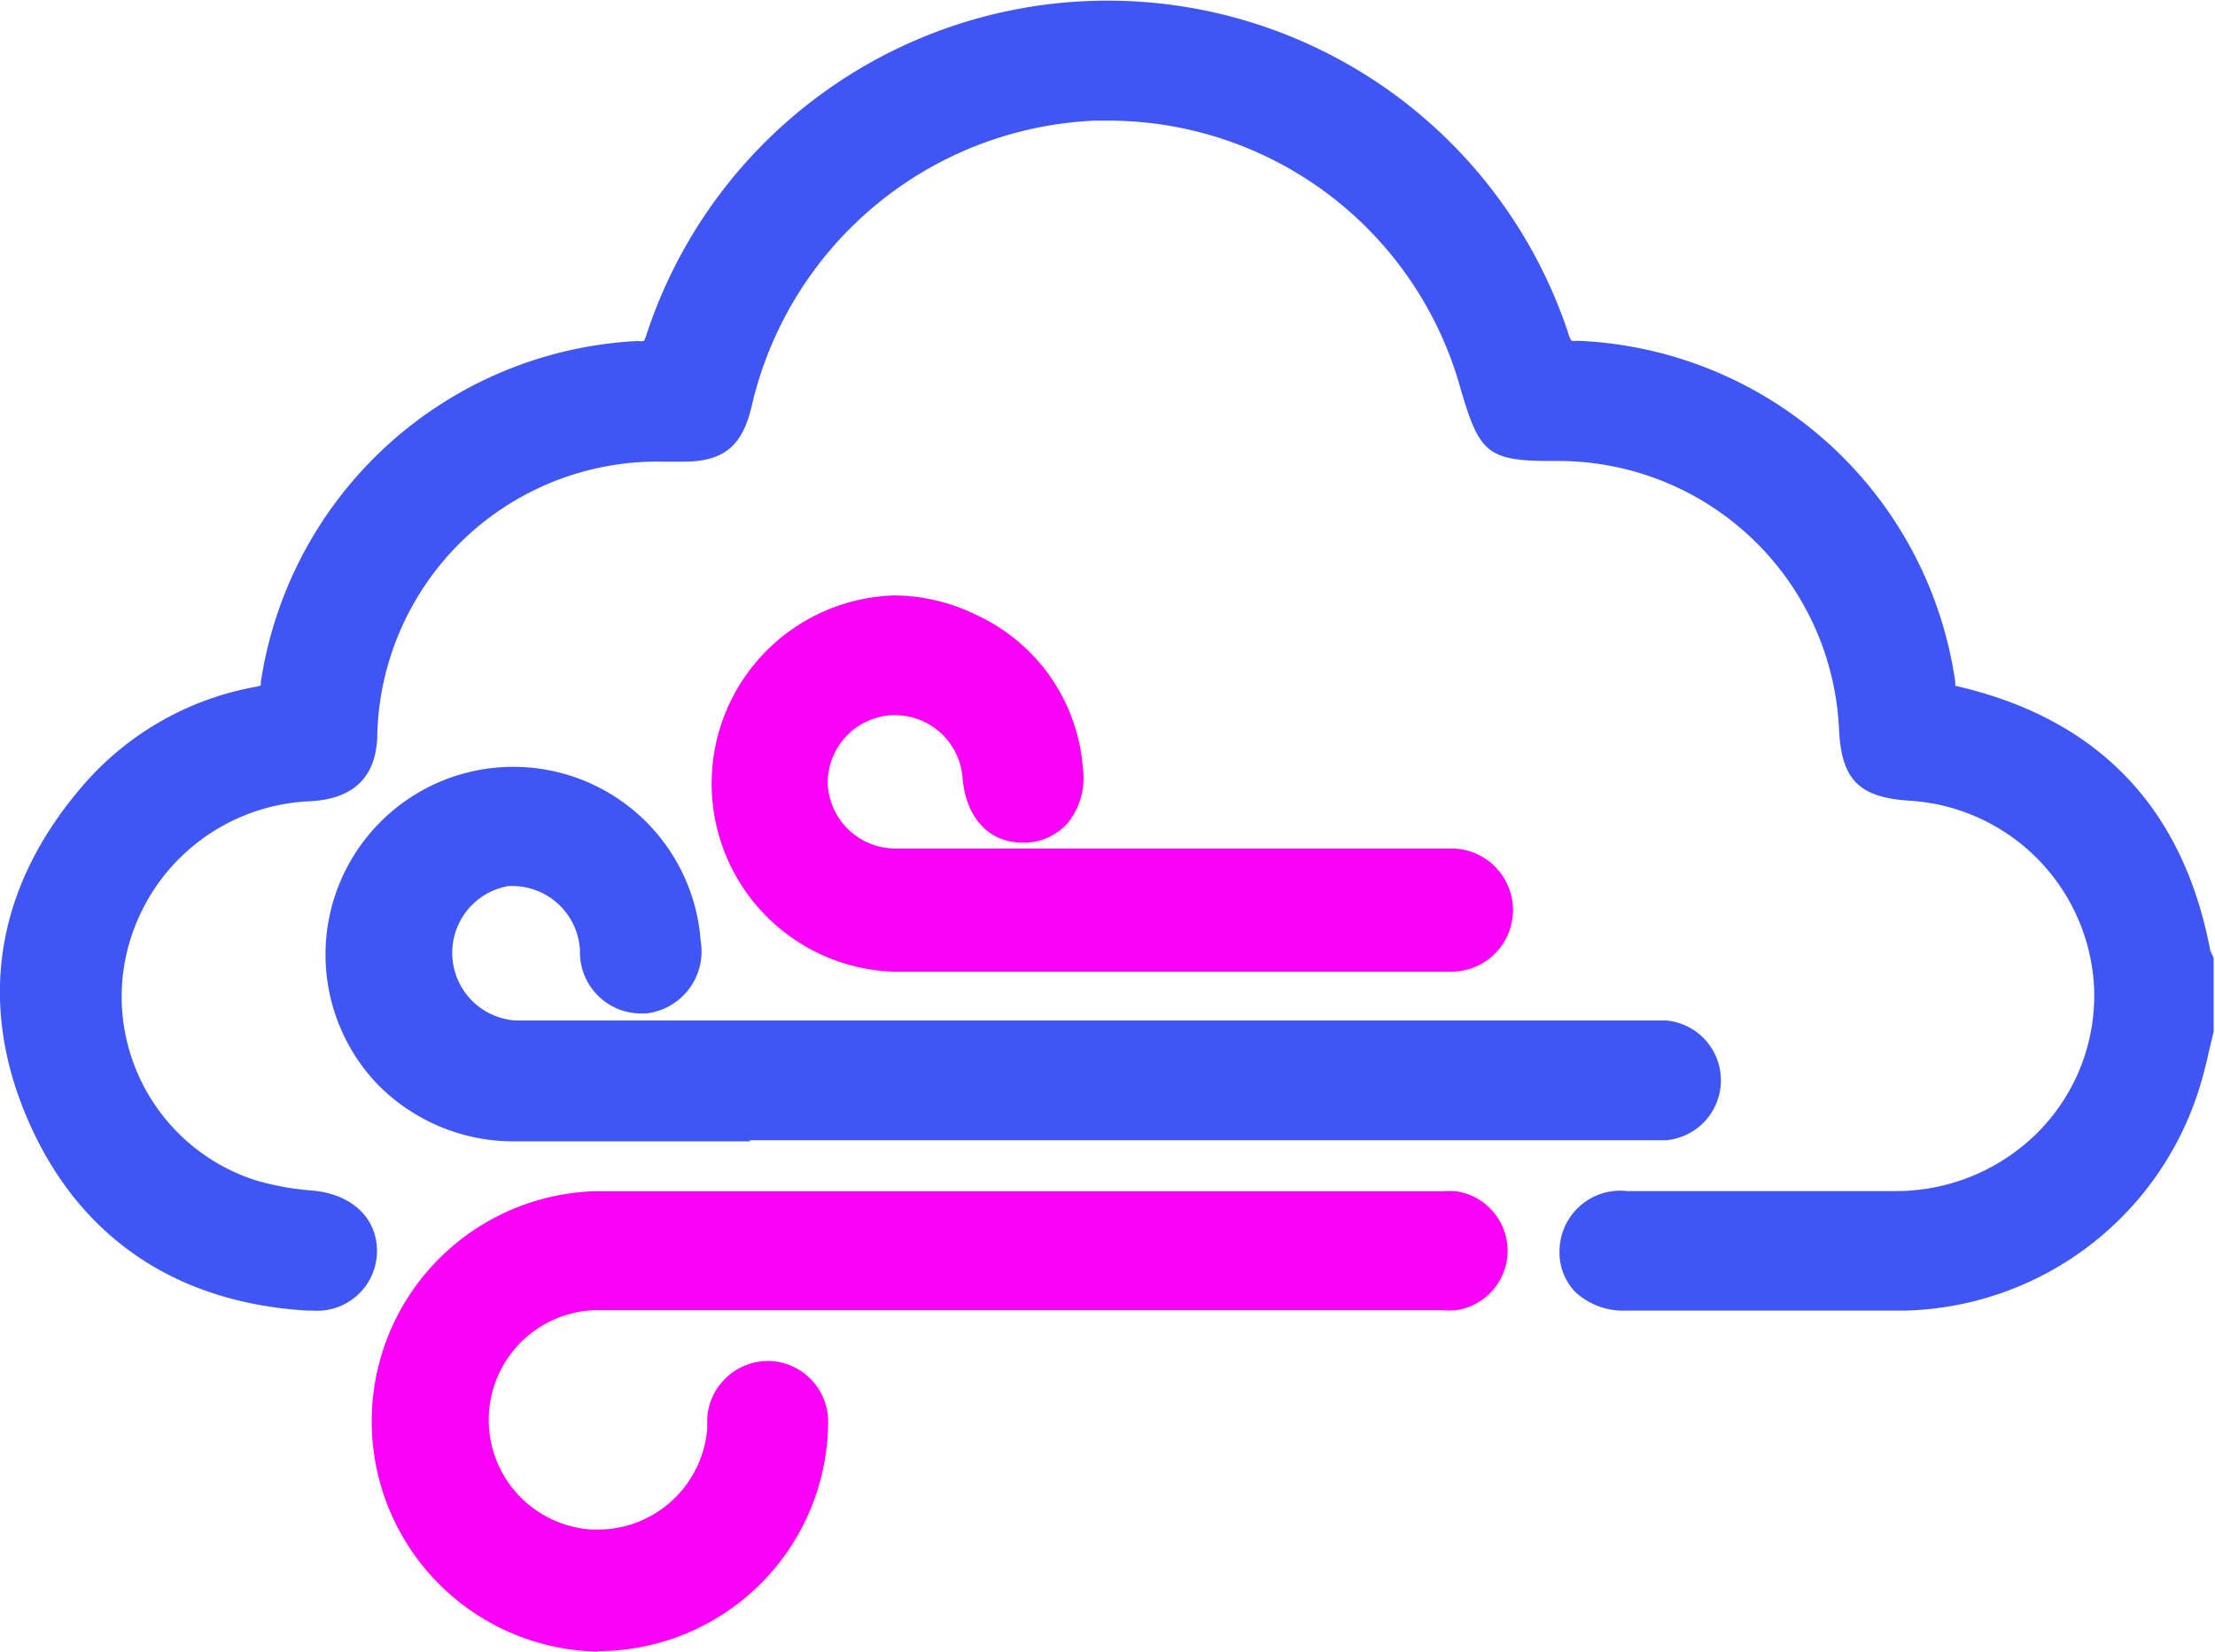<?xml version="1.0" encoding="UTF-8"?> <svg xmlns="http://www.w3.org/2000/svg" viewBox="0 0 98 73.09"> <defs> <style>.cls-1{fill:#4056f4;}.cls-2{fill:#fa02f8;}</style> </defs> <title>Ресурс 29</title> <g id="Слой_2" data-name="Слой 2"> <g id="Слой_1-2" data-name="Слой 1"> <path class="cls-1" d="M71.93,58a3.12,3.12,0,0,1-2.26-.85A2.53,2.53,0,0,1,69,55.32a2.69,2.69,0,0,1,3-2.61H83.85A8.87,8.87,0,0,0,90.27,50a8.59,8.59,0,0,0,2.38-6.3,8.71,8.71,0,0,0-8.07-8.26c-2.35-.13-3.13-.93-3.22-3.27A12.44,12.44,0,0,0,69,20.4h-.41c-2.85,0-3.16-.42-4-3.31A16.17,16.17,0,0,0,48.84,5.34h-.43A16.31,16.31,0,0,0,33.27,17.92c-.36,1.55-1,2.51-3,2.51h-.94A12.4,12.4,0,0,0,16.69,32.63c-.07,1.79-1.08,2.74-3,2.83a8.7,8.7,0,0,0-8.25,7.66,8.54,8.54,0,0,0,5.83,9.1,12,12,0,0,0,2.59.47c1.73.17,2.84,1.23,2.82,2.72A2.65,2.65,0,0,1,13.84,58H13.6c-5.88-.35-10.17-3.3-12.4-8.52S-.15,39.13,3.74,34.68a13.17,13.17,0,0,1,7.6-4.29l.2-.05s0-.06,0-.15a17.76,17.76,0,0,1,16.69-15.1.73.73,0,0,0,.26,0h0a1.37,1.37,0,0,0,.11-.27,21.47,21.47,0,0,1,40.81,0,.87.87,0,0,0,.12.26h0a1.11,1.11,0,0,0,.26,0A17.61,17.61,0,0,1,86.51,30.19l0,.16h0c6.29,1.43,10.08,5.37,11.28,11.71l.09.2.06.14v3.26l-.19.79c-.12.54-.25,1.08-.41,1.6A14,14,0,0,1,84.26,58l-5.21,0Z"></path> <path class="cls-1" d="M33.15,50.51H22.8a8.43,8.43,0,0,1-6.14-2.57A8.31,8.31,0,1,1,31,41.64a2.76,2.76,0,0,1-2.42,3.21H28.3a2.71,2.71,0,0,1-2.64-2.79,3,3,0,0,0-3-2.85h-.16a3,3,0,0,0,.31,5.95H73.15c.19,0,.37,0,.56,0a2.66,2.66,0,0,1,0,5.3l-.52,0h-40Z"></path> <path class="cls-2" d="M62.17,43H44.27l-4.78,0a8.33,8.33,0,0,1,.08-16.65,8.37,8.37,0,0,1,3.64.87A8.12,8.12,0,0,1,47.91,34a3.17,3.17,0,0,1-.65,2.4,2.58,2.58,0,0,1-1.84.89h-.18c-1.48,0-2.49-1.09-2.65-2.83a3,3,0,0,0-3-2.81h-.13a3,3,0,0,0-2.84,3,3,3,0,0,0,3,2.9H63.74l.5,0A2.66,2.66,0,0,1,64.19,43c-.3,0-.6,0-.9,0Z"></path> <path class="cls-2" d="M26.44,73.09a10.19,10.19,0,0,1-.21-20.37q3.84,0,7.67,0H63.82a4.44,4.44,0,0,1,.62,0,2.66,2.66,0,0,1,0,5.26,4.59,4.59,0,0,1-.69,0H26.65a4.86,4.86,0,0,0-.43,9.71h.19a4.86,4.86,0,0,0,4.88-4.46c0-.06,0-.13,0-.19s0-.18,0-.28A2.7,2.7,0,0,1,34,60.23h.1A2.69,2.69,0,0,1,36.64,63a10.19,10.19,0,0,1-10.2,10.07Z"></path> </g> </g> </svg> 